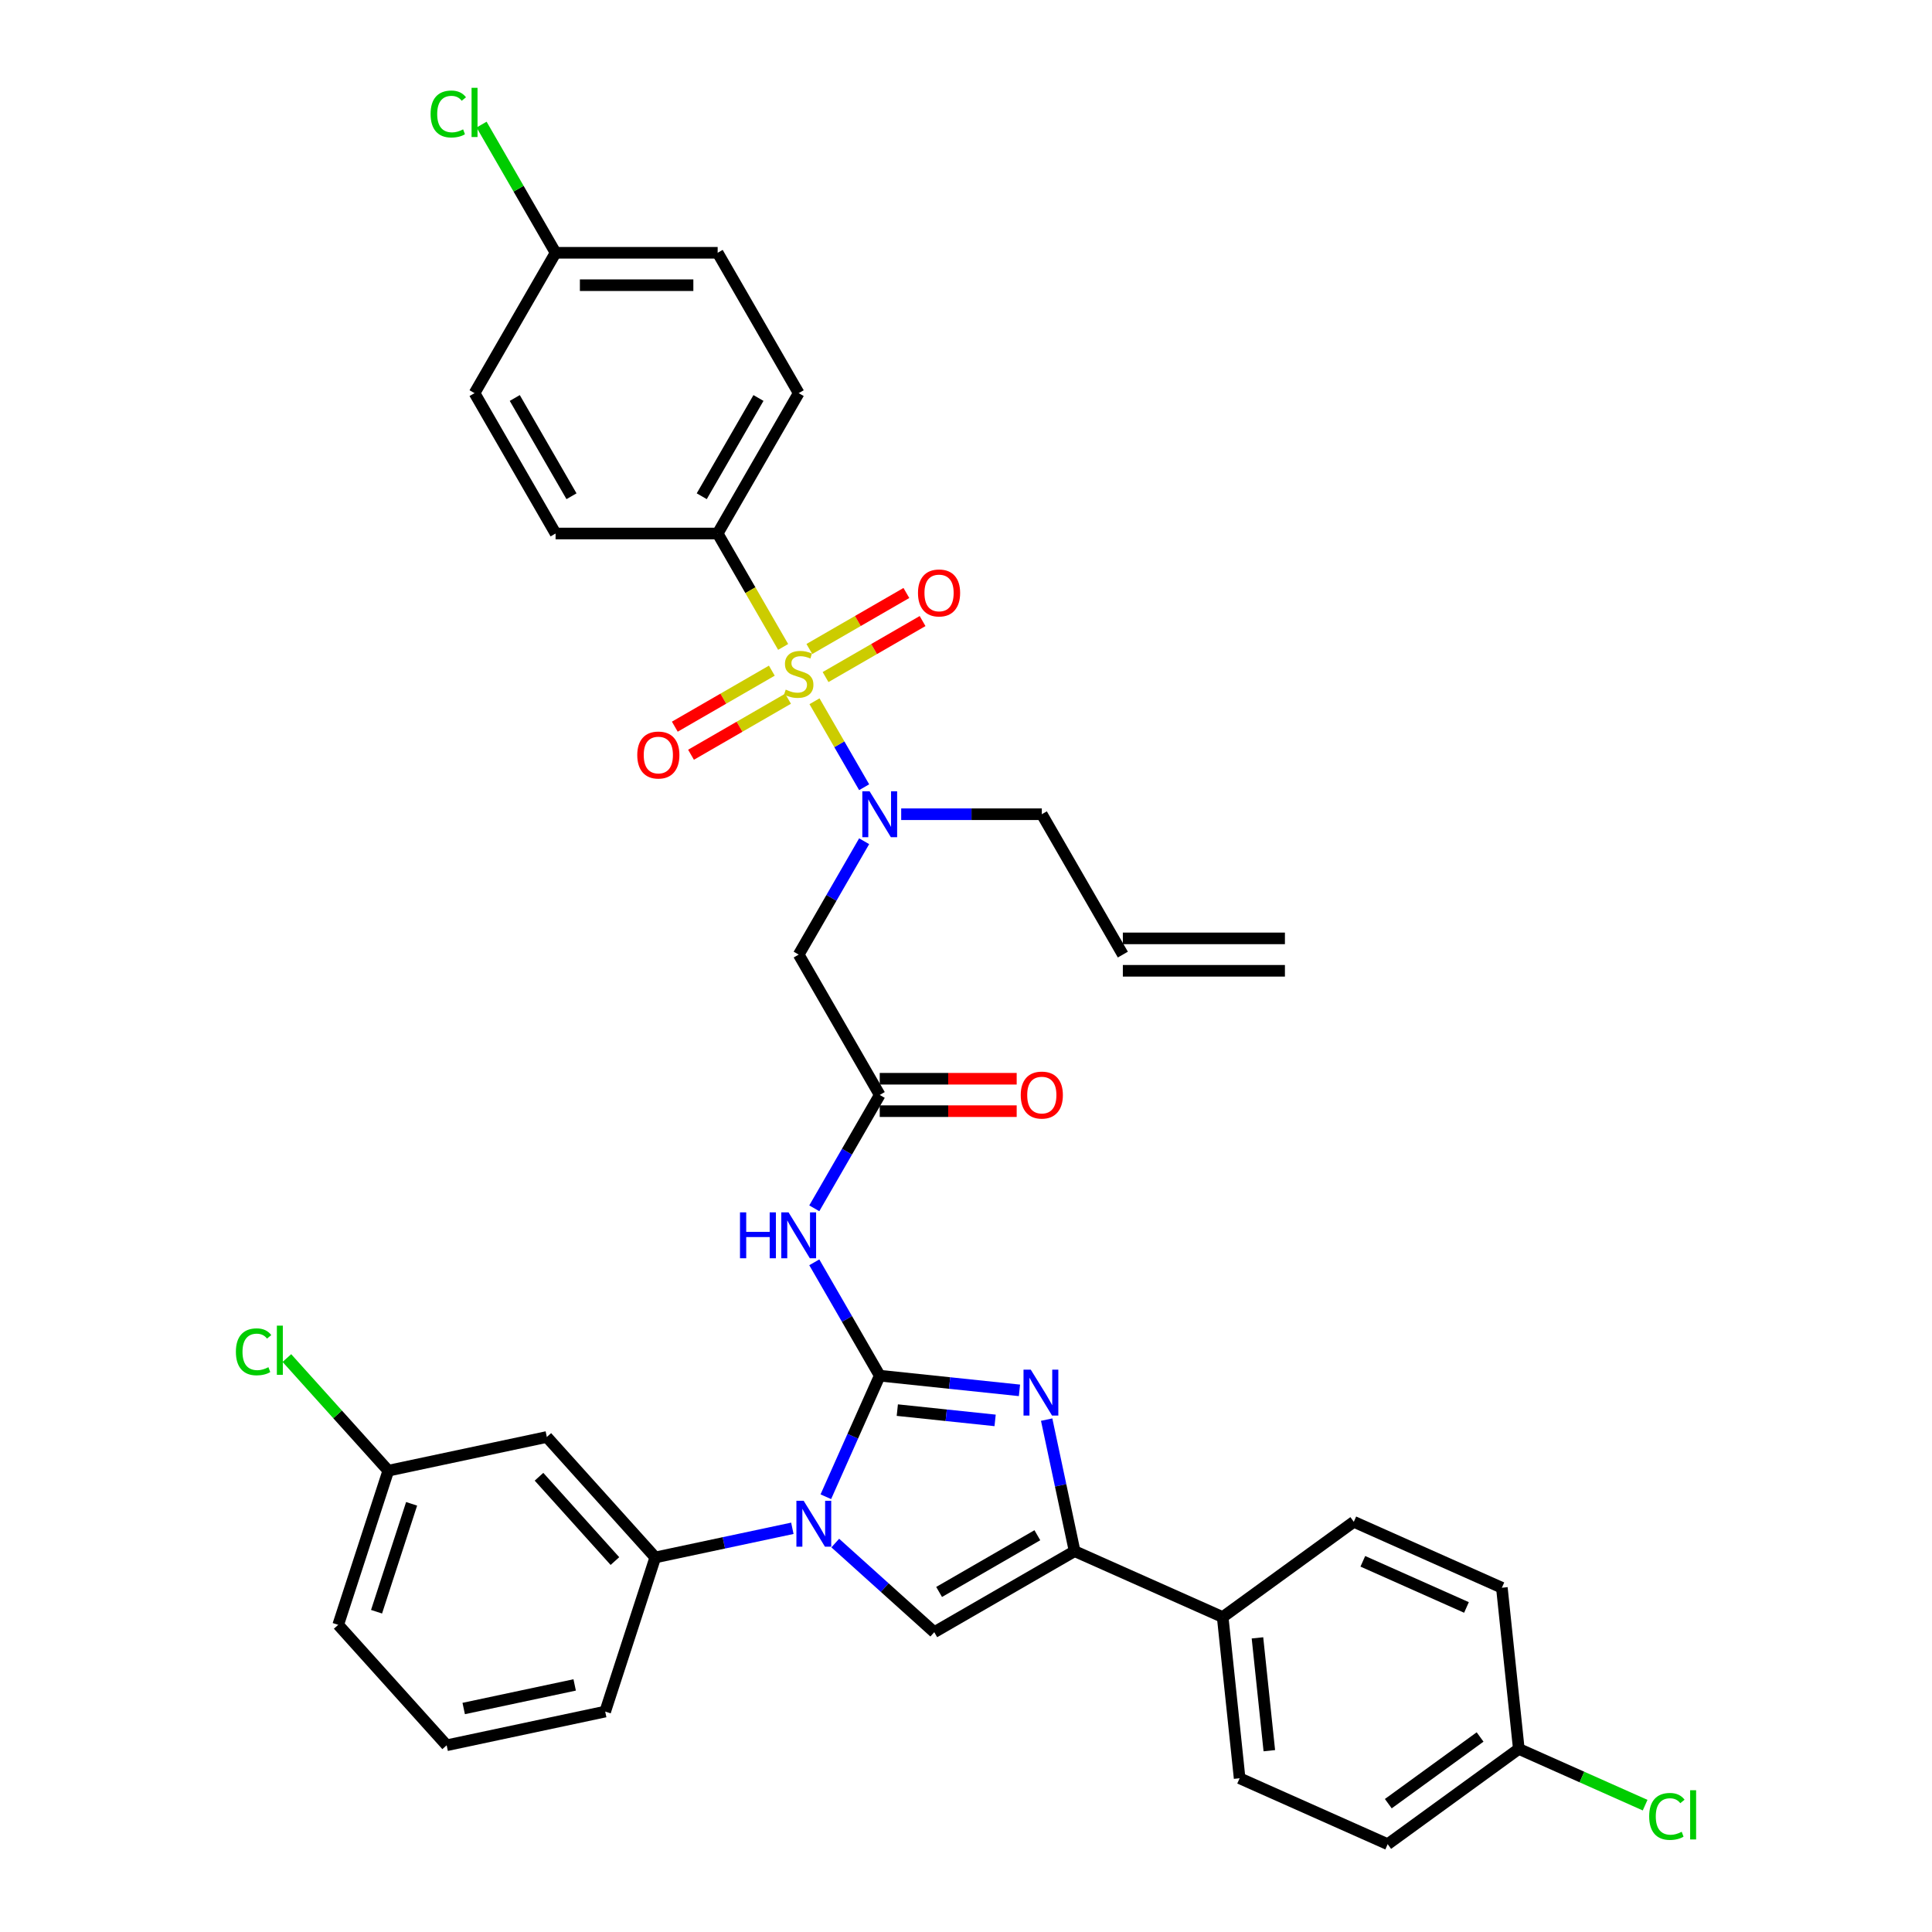 <?xml version='1.0' encoding='iso-8859-1'?>
<svg version='1.1' baseProfile='full'
              xmlns='http://www.w3.org/2000/svg'
                      xmlns:rdkit='http://www.rdkit.org/xml'
                      xmlns:xlink='http://www.w3.org/1999/xlink'
                  xml:space='preserve'
width='1000px' height='1000px' viewBox='0 0 1000 1000'>
<!-- END OF HEADER -->
<rect style='opacity:1.0;fill:#FFFFFF;stroke:none' width='1000' height='1000' x='0' y='0'> </rect>
<path class='bond-0' d='M 447.28,435.42 L 430.342,464.757' style='fill:none;fill-rule:evenodd;stroke:#0000FF;stroke-width:6px;stroke-linecap:butt;stroke-linejoin:miter;stroke-opacity:1' />
<path class='bond-0' d='M 430.342,464.757 L 413.404,494.094' style='fill:none;fill-rule:evenodd;stroke:#000000;stroke-width:6px;stroke-linecap:butt;stroke-linejoin:miter;stroke-opacity:1' />
<path class='bond-1' d='M 447.28,407.467 L 434.434,385.218' style='fill:none;fill-rule:evenodd;stroke:#0000FF;stroke-width:6px;stroke-linecap:butt;stroke-linejoin:miter;stroke-opacity:1' />
<path class='bond-1' d='M 434.434,385.218 L 421.588,362.969' style='fill:none;fill-rule:evenodd;stroke:#CCCC00;stroke-width:6px;stroke-linecap:butt;stroke-linejoin:miter;stroke-opacity:1' />
<path class='bond-2' d='M 466.456,421.443 L 502.847,421.443' style='fill:none;fill-rule:evenodd;stroke:#0000FF;stroke-width:6px;stroke-linecap:butt;stroke-linejoin:miter;stroke-opacity:1' />
<path class='bond-2' d='M 502.847,421.443 L 539.239,421.443' style='fill:none;fill-rule:evenodd;stroke:#000000;stroke-width:6px;stroke-linecap:butt;stroke-linejoin:miter;stroke-opacity:1' />
<path class='bond-3' d='M 371.459,276.142 L 413.404,203.491' style='fill:none;fill-rule:evenodd;stroke:#000000;stroke-width:6px;stroke-linecap:butt;stroke-linejoin:miter;stroke-opacity:1' />
<path class='bond-3' d='M 363.22,256.855 L 392.582,205.999' style='fill:none;fill-rule:evenodd;stroke:#000000;stroke-width:6px;stroke-linecap:butt;stroke-linejoin:miter;stroke-opacity:1' />
<path class='bond-4' d='M 371.459,276.142 L 287.569,276.142' style='fill:none;fill-rule:evenodd;stroke:#000000;stroke-width:6px;stroke-linecap:butt;stroke-linejoin:miter;stroke-opacity:1' />
<path class='bond-5' d='M 371.459,276.142 L 388.406,305.496' style='fill:none;fill-rule:evenodd;stroke:#000000;stroke-width:6px;stroke-linecap:butt;stroke-linejoin:miter;stroke-opacity:1' />
<path class='bond-5' d='M 388.406,305.496 L 405.354,334.85' style='fill:none;fill-rule:evenodd;stroke:#CCCC00;stroke-width:6px;stroke-linecap:butt;stroke-linejoin:miter;stroke-opacity:1' />
<path class='bond-6' d='M 399.495,347.136 L 374.388,361.632' style='fill:none;fill-rule:evenodd;stroke:#CCCC00;stroke-width:6px;stroke-linecap:butt;stroke-linejoin:miter;stroke-opacity:1' />
<path class='bond-6' d='M 374.388,361.632 L 349.281,376.127' style='fill:none;fill-rule:evenodd;stroke:#FF0000;stroke-width:6px;stroke-linecap:butt;stroke-linejoin:miter;stroke-opacity:1' />
<path class='bond-6' d='M 407.884,361.666 L 382.777,376.162' style='fill:none;fill-rule:evenodd;stroke:#CCCC00;stroke-width:6px;stroke-linecap:butt;stroke-linejoin:miter;stroke-opacity:1' />
<path class='bond-6' d='M 382.777,376.162 L 357.67,390.657' style='fill:none;fill-rule:evenodd;stroke:#FF0000;stroke-width:6px;stroke-linecap:butt;stroke-linejoin:miter;stroke-opacity:1' />
<path class='bond-7' d='M 427.313,350.449 L 452.42,335.954' style='fill:none;fill-rule:evenodd;stroke:#CCCC00;stroke-width:6px;stroke-linecap:butt;stroke-linejoin:miter;stroke-opacity:1' />
<path class='bond-7' d='M 452.42,335.954 L 477.526,321.458' style='fill:none;fill-rule:evenodd;stroke:#FF0000;stroke-width:6px;stroke-linecap:butt;stroke-linejoin:miter;stroke-opacity:1' />
<path class='bond-7' d='M 418.924,335.919 L 444.031,321.423' style='fill:none;fill-rule:evenodd;stroke:#CCCC00;stroke-width:6px;stroke-linecap:butt;stroke-linejoin:miter;stroke-opacity:1' />
<path class='bond-7' d='M 444.031,321.423 L 469.137,306.928' style='fill:none;fill-rule:evenodd;stroke:#FF0000;stroke-width:6px;stroke-linecap:butt;stroke-linejoin:miter;stroke-opacity:1' />
<path class='bond-8' d='M 413.404,203.491 L 371.459,130.84' style='fill:none;fill-rule:evenodd;stroke:#000000;stroke-width:6px;stroke-linecap:butt;stroke-linejoin:miter;stroke-opacity:1' />
<path class='bond-9' d='M 287.569,276.142 L 245.624,203.491' style='fill:none;fill-rule:evenodd;stroke:#000000;stroke-width:6px;stroke-linecap:butt;stroke-linejoin:miter;stroke-opacity:1' />
<path class='bond-9' d='M 295.807,256.855 L 266.445,205.999' style='fill:none;fill-rule:evenodd;stroke:#000000;stroke-width:6px;stroke-linecap:butt;stroke-linejoin:miter;stroke-opacity:1' />
<path class='bond-10' d='M 665.074,485.705 L 581.184,485.705' style='fill:none;fill-rule:evenodd;stroke:#000000;stroke-width:6px;stroke-linecap:butt;stroke-linejoin:miter;stroke-opacity:1' />
<path class='bond-10' d='M 665.074,502.483 L 581.184,502.483' style='fill:none;fill-rule:evenodd;stroke:#000000;stroke-width:6px;stroke-linecap:butt;stroke-linejoin:miter;stroke-opacity:1' />
<path class='bond-11' d='M 581.184,494.094 L 539.239,421.443' style='fill:none;fill-rule:evenodd;stroke:#000000;stroke-width:6px;stroke-linecap:butt;stroke-linejoin:miter;stroke-opacity:1' />
<path class='bond-12' d='M 421.473,625.42 L 438.411,596.083' style='fill:none;fill-rule:evenodd;stroke:#0000FF;stroke-width:6px;stroke-linecap:butt;stroke-linejoin:miter;stroke-opacity:1' />
<path class='bond-12' d='M 438.411,596.083 L 455.349,566.745' style='fill:none;fill-rule:evenodd;stroke:#000000;stroke-width:6px;stroke-linecap:butt;stroke-linejoin:miter;stroke-opacity:1' />
<path class='bond-13' d='M 421.473,653.372 L 438.411,682.71' style='fill:none;fill-rule:evenodd;stroke:#0000FF;stroke-width:6px;stroke-linecap:butt;stroke-linejoin:miter;stroke-opacity:1' />
<path class='bond-13' d='M 438.411,682.71 L 455.349,712.047' style='fill:none;fill-rule:evenodd;stroke:#000000;stroke-width:6px;stroke-linecap:butt;stroke-linejoin:miter;stroke-opacity:1' />
<path class='bond-14' d='M 455.349,575.134 L 490.792,575.134' style='fill:none;fill-rule:evenodd;stroke:#000000;stroke-width:6px;stroke-linecap:butt;stroke-linejoin:miter;stroke-opacity:1' />
<path class='bond-14' d='M 490.792,575.134 L 526.236,575.134' style='fill:none;fill-rule:evenodd;stroke:#FF0000;stroke-width:6px;stroke-linecap:butt;stroke-linejoin:miter;stroke-opacity:1' />
<path class='bond-14' d='M 455.349,558.356 L 490.792,558.356' style='fill:none;fill-rule:evenodd;stroke:#000000;stroke-width:6px;stroke-linecap:butt;stroke-linejoin:miter;stroke-opacity:1' />
<path class='bond-14' d='M 490.792,558.356 L 526.236,558.356' style='fill:none;fill-rule:evenodd;stroke:#FF0000;stroke-width:6px;stroke-linecap:butt;stroke-linejoin:miter;stroke-opacity:1' />
<path class='bond-15' d='M 455.349,566.745 L 413.404,494.094' style='fill:none;fill-rule:evenodd;stroke:#000000;stroke-width:6px;stroke-linecap:butt;stroke-linejoin:miter;stroke-opacity:1' />
<path class='bond-16' d='M 427.45,774.708 L 441.399,743.378' style='fill:none;fill-rule:evenodd;stroke:#0000FF;stroke-width:6px;stroke-linecap:butt;stroke-linejoin:miter;stroke-opacity:1' />
<path class='bond-16' d='M 441.399,743.378 L 455.349,712.047' style='fill:none;fill-rule:evenodd;stroke:#000000;stroke-width:6px;stroke-linecap:butt;stroke-linejoin:miter;stroke-opacity:1' />
<path class='bond-17' d='M 432.334,798.685 L 457.952,821.751' style='fill:none;fill-rule:evenodd;stroke:#0000FF;stroke-width:6px;stroke-linecap:butt;stroke-linejoin:miter;stroke-opacity:1' />
<path class='bond-17' d='M 457.952,821.751 L 483.57,844.818' style='fill:none;fill-rule:evenodd;stroke:#000000;stroke-width:6px;stroke-linecap:butt;stroke-linejoin:miter;stroke-opacity:1' />
<path class='bond-18' d='M 410.12,791.045 L 374.646,798.586' style='fill:none;fill-rule:evenodd;stroke:#0000FF;stroke-width:6px;stroke-linecap:butt;stroke-linejoin:miter;stroke-opacity:1' />
<path class='bond-18' d='M 374.646,798.586 L 339.171,806.126' style='fill:none;fill-rule:evenodd;stroke:#000000;stroke-width:6px;stroke-linecap:butt;stroke-linejoin:miter;stroke-opacity:1' />
<path class='bond-19' d='M 455.349,712.047 L 491.51,715.848' style='fill:none;fill-rule:evenodd;stroke:#000000;stroke-width:6px;stroke-linecap:butt;stroke-linejoin:miter;stroke-opacity:1' />
<path class='bond-19' d='M 491.51,715.848 L 527.672,719.648' style='fill:none;fill-rule:evenodd;stroke:#0000FF;stroke-width:6px;stroke-linecap:butt;stroke-linejoin:miter;stroke-opacity:1' />
<path class='bond-19' d='M 464.443,729.873 L 489.757,732.534' style='fill:none;fill-rule:evenodd;stroke:#000000;stroke-width:6px;stroke-linecap:butt;stroke-linejoin:miter;stroke-opacity:1' />
<path class='bond-19' d='M 489.757,732.534 L 515.07,735.194' style='fill:none;fill-rule:evenodd;stroke:#0000FF;stroke-width:6px;stroke-linecap:butt;stroke-linejoin:miter;stroke-opacity:1' />
<path class='bond-20' d='M 541.75,734.792 L 548.985,768.832' style='fill:none;fill-rule:evenodd;stroke:#0000FF;stroke-width:6px;stroke-linecap:butt;stroke-linejoin:miter;stroke-opacity:1' />
<path class='bond-20' d='M 548.985,768.832 L 556.221,802.873' style='fill:none;fill-rule:evenodd;stroke:#000000;stroke-width:6px;stroke-linecap:butt;stroke-linejoin:miter;stroke-opacity:1' />
<path class='bond-21' d='M 556.221,802.873 L 632.858,836.994' style='fill:none;fill-rule:evenodd;stroke:#000000;stroke-width:6px;stroke-linecap:butt;stroke-linejoin:miter;stroke-opacity:1' />
<path class='bond-22' d='M 556.221,802.873 L 483.57,844.818' style='fill:none;fill-rule:evenodd;stroke:#000000;stroke-width:6px;stroke-linecap:butt;stroke-linejoin:miter;stroke-opacity:1' />
<path class='bond-22' d='M 536.934,794.634 L 486.079,823.996' style='fill:none;fill-rule:evenodd;stroke:#000000;stroke-width:6px;stroke-linecap:butt;stroke-linejoin:miter;stroke-opacity:1' />
<path class='bond-23' d='M 632.858,836.994 L 641.627,920.424' style='fill:none;fill-rule:evenodd;stroke:#000000;stroke-width:6px;stroke-linecap:butt;stroke-linejoin:miter;stroke-opacity:1' />
<path class='bond-23' d='M 650.86,847.755 L 656.998,906.156' style='fill:none;fill-rule:evenodd;stroke:#000000;stroke-width:6px;stroke-linecap:butt;stroke-linejoin:miter;stroke-opacity:1' />
<path class='bond-24' d='M 632.858,836.994 L 700.727,787.685' style='fill:none;fill-rule:evenodd;stroke:#000000;stroke-width:6px;stroke-linecap:butt;stroke-linejoin:miter;stroke-opacity:1' />
<path class='bond-25' d='M 641.627,920.424 L 718.264,954.545' style='fill:none;fill-rule:evenodd;stroke:#000000;stroke-width:6px;stroke-linecap:butt;stroke-linejoin:miter;stroke-opacity:1' />
<path class='bond-26' d='M 283.037,743.784 L 339.171,806.126' style='fill:none;fill-rule:evenodd;stroke:#000000;stroke-width:6px;stroke-linecap:butt;stroke-linejoin:miter;stroke-opacity:1' />
<path class='bond-26' d='M 278.989,764.362 L 318.282,808.001' style='fill:none;fill-rule:evenodd;stroke:#000000;stroke-width:6px;stroke-linecap:butt;stroke-linejoin:miter;stroke-opacity:1' />
<path class='bond-27' d='M 283.037,743.784 L 200.98,761.225' style='fill:none;fill-rule:evenodd;stroke:#000000;stroke-width:6px;stroke-linecap:butt;stroke-linejoin:miter;stroke-opacity:1' />
<path class='bond-28' d='M 339.171,806.126 L 313.247,885.91' style='fill:none;fill-rule:evenodd;stroke:#000000;stroke-width:6px;stroke-linecap:butt;stroke-linejoin:miter;stroke-opacity:1' />
<path class='bond-29' d='M 200.98,761.225 L 174.734,732.076' style='fill:none;fill-rule:evenodd;stroke:#000000;stroke-width:6px;stroke-linecap:butt;stroke-linejoin:miter;stroke-opacity:1' />
<path class='bond-29' d='M 174.734,732.076 L 148.488,702.926' style='fill:none;fill-rule:evenodd;stroke:#00CC00;stroke-width:6px;stroke-linecap:butt;stroke-linejoin:miter;stroke-opacity:1' />
<path class='bond-30' d='M 200.98,761.225 L 175.057,841.009' style='fill:none;fill-rule:evenodd;stroke:#000000;stroke-width:6px;stroke-linecap:butt;stroke-linejoin:miter;stroke-opacity:1' />
<path class='bond-30' d='M 213.049,778.378 L 194.902,834.227' style='fill:none;fill-rule:evenodd;stroke:#000000;stroke-width:6px;stroke-linecap:butt;stroke-linejoin:miter;stroke-opacity:1' />
<path class='bond-31' d='M 231.19,903.352 L 175.057,841.009' style='fill:none;fill-rule:evenodd;stroke:#000000;stroke-width:6px;stroke-linecap:butt;stroke-linejoin:miter;stroke-opacity:1' />
<path class='bond-32' d='M 231.19,903.352 L 313.247,885.91' style='fill:none;fill-rule:evenodd;stroke:#000000;stroke-width:6px;stroke-linecap:butt;stroke-linejoin:miter;stroke-opacity:1' />
<path class='bond-32' d='M 240.011,884.324 L 297.45,872.115' style='fill:none;fill-rule:evenodd;stroke:#000000;stroke-width:6px;stroke-linecap:butt;stroke-linejoin:miter;stroke-opacity:1' />
<path class='bond-33' d='M 700.727,787.685 L 777.364,821.806' style='fill:none;fill-rule:evenodd;stroke:#000000;stroke-width:6px;stroke-linecap:butt;stroke-linejoin:miter;stroke-opacity:1' />
<path class='bond-33' d='M 705.398,808.13 L 759.044,832.015' style='fill:none;fill-rule:evenodd;stroke:#000000;stroke-width:6px;stroke-linecap:butt;stroke-linejoin:miter;stroke-opacity:1' />
<path class='bond-34' d='M 786.133,905.236 L 777.364,821.806' style='fill:none;fill-rule:evenodd;stroke:#000000;stroke-width:6px;stroke-linecap:butt;stroke-linejoin:miter;stroke-opacity:1' />
<path class='bond-35' d='M 786.133,905.236 L 818.822,919.791' style='fill:none;fill-rule:evenodd;stroke:#000000;stroke-width:6px;stroke-linecap:butt;stroke-linejoin:miter;stroke-opacity:1' />
<path class='bond-35' d='M 818.822,919.791 L 851.512,934.345' style='fill:none;fill-rule:evenodd;stroke:#00CC00;stroke-width:6px;stroke-linecap:butt;stroke-linejoin:miter;stroke-opacity:1' />
<path class='bond-36' d='M 786.133,905.236 L 718.264,954.545' style='fill:none;fill-rule:evenodd;stroke:#000000;stroke-width:6px;stroke-linecap:butt;stroke-linejoin:miter;stroke-opacity:1' />
<path class='bond-36' d='M 766.091,899.059 L 718.583,933.575' style='fill:none;fill-rule:evenodd;stroke:#000000;stroke-width:6px;stroke-linecap:butt;stroke-linejoin:miter;stroke-opacity:1' />
<path class='bond-37' d='M 287.569,130.84 L 245.624,203.491' style='fill:none;fill-rule:evenodd;stroke:#000000;stroke-width:6px;stroke-linecap:butt;stroke-linejoin:miter;stroke-opacity:1' />
<path class='bond-38' d='M 287.569,130.84 L 268.416,97.668' style='fill:none;fill-rule:evenodd;stroke:#000000;stroke-width:6px;stroke-linecap:butt;stroke-linejoin:miter;stroke-opacity:1' />
<path class='bond-38' d='M 268.416,97.668 L 249.264,64.495' style='fill:none;fill-rule:evenodd;stroke:#00CC00;stroke-width:6px;stroke-linecap:butt;stroke-linejoin:miter;stroke-opacity:1' />
<path class='bond-39' d='M 287.569,130.84 L 371.459,130.84' style='fill:none;fill-rule:evenodd;stroke:#000000;stroke-width:6px;stroke-linecap:butt;stroke-linejoin:miter;stroke-opacity:1' />
<path class='bond-39' d='M 300.152,147.618 L 358.875,147.618' style='fill:none;fill-rule:evenodd;stroke:#000000;stroke-width:6px;stroke-linecap:butt;stroke-linejoin:miter;stroke-opacity:1' />
<path  class='atom-0' d='M 450.097 409.565
L 457.882 422.148
Q 458.654 423.39, 459.895 425.638
Q 461.137 427.886, 461.204 428.02
L 461.204 409.565
L 464.358 409.565
L 464.358 433.322
L 461.103 433.322
L 452.748 419.564
Q 451.775 417.954, 450.735 416.108
Q 449.728 414.262, 449.426 413.692
L 449.426 433.322
L 446.339 433.322
L 446.339 409.565
L 450.097 409.565
' fill='#0000FF'/>
<path  class='atom-2' d='M 406.692 356.947
Q 406.961 357.047, 408.068 357.517
Q 409.176 357.987, 410.384 358.289
Q 411.625 358.557, 412.833 358.557
Q 415.081 358.557, 416.39 357.484
Q 417.699 356.376, 417.699 354.464
Q 417.699 353.155, 417.028 352.35
Q 416.39 351.544, 415.383 351.108
Q 414.377 350.672, 412.699 350.168
Q 410.585 349.531, 409.31 348.927
Q 408.068 348.323, 407.162 347.048
Q 406.29 345.773, 406.29 343.625
Q 406.29 340.638, 408.303 338.793
Q 410.35 336.947, 414.377 336.947
Q 417.128 336.947, 420.249 338.256
L 419.477 340.84
Q 416.625 339.665, 414.477 339.665
Q 412.162 339.665, 410.887 340.638
Q 409.612 341.578, 409.645 343.222
Q 409.645 344.497, 410.283 345.269
Q 410.954 346.041, 411.894 346.477
Q 412.867 346.913, 414.477 347.417
Q 416.625 348.088, 417.9 348.759
Q 419.175 349.43, 420.081 350.806
Q 421.021 352.148, 421.021 354.464
Q 421.021 357.752, 418.806 359.531
Q 416.625 361.275, 412.967 361.275
Q 410.853 361.275, 409.243 360.806
Q 407.666 360.369, 405.786 359.598
L 406.692 356.947
' fill='#CCCC00'/>
<path  class='atom-3' d='M 329.847 390.805
Q 329.847 385.1, 332.666 381.912
Q 335.484 378.725, 340.753 378.725
Q 346.021 378.725, 348.84 381.912
Q 351.658 385.1, 351.658 390.805
Q 351.658 396.576, 348.806 399.865
Q 345.954 403.12, 340.753 403.12
Q 335.518 403.12, 332.666 399.865
Q 329.847 396.61, 329.847 390.805
M 340.753 400.435
Q 344.377 400.435, 346.323 398.019
Q 348.303 395.57, 348.303 390.805
Q 348.303 386.14, 346.323 383.791
Q 344.377 381.409, 340.753 381.409
Q 337.129 381.409, 335.149 383.758
Q 333.203 386.107, 333.203 390.805
Q 333.203 395.603, 335.149 398.019
Q 337.129 400.435, 340.753 400.435
' fill='#FF0000'/>
<path  class='atom-4' d='M 475.149 306.915
Q 475.149 301.21, 477.967 298.022
Q 480.786 294.835, 486.054 294.835
Q 491.323 294.835, 494.141 298.022
Q 496.96 301.21, 496.96 306.915
Q 496.96 312.686, 494.108 315.975
Q 491.256 319.23, 486.054 319.23
Q 480.82 319.23, 477.967 315.975
Q 475.149 312.72, 475.149 306.915
M 486.054 316.545
Q 489.679 316.545, 491.625 314.129
Q 493.605 311.68, 493.605 306.915
Q 493.605 302.25, 491.625 299.901
Q 489.679 297.519, 486.054 297.519
Q 482.43 297.519, 480.451 299.868
Q 478.504 302.217, 478.504 306.915
Q 478.504 311.713, 480.451 314.129
Q 482.43 316.545, 486.054 316.545
' fill='#FF0000'/>
<path  class='atom-9' d='M 383.019 627.517
L 386.24 627.517
L 386.24 637.618
L 398.387 637.618
L 398.387 627.517
L 401.609 627.517
L 401.609 651.275
L 398.387 651.275
L 398.387 640.302
L 386.24 640.302
L 386.24 651.275
L 383.019 651.275
L 383.019 627.517
' fill='#0000FF'/>
<path  class='atom-9' d='M 408.152 627.517
L 415.937 640.101
Q 416.709 641.342, 417.95 643.591
Q 419.192 645.839, 419.259 645.973
L 419.259 627.517
L 422.413 627.517
L 422.413 651.275
L 419.158 651.275
L 410.803 637.517
Q 409.83 635.906, 408.79 634.061
Q 407.783 632.215, 407.481 631.645
L 407.481 651.275
L 404.394 651.275
L 404.394 627.517
L 408.152 627.517
' fill='#0000FF'/>
<path  class='atom-11' d='M 528.333 566.812
Q 528.333 561.108, 531.152 557.92
Q 533.97 554.732, 539.239 554.732
Q 544.507 554.732, 547.326 557.92
Q 550.144 561.108, 550.144 566.812
Q 550.144 572.584, 547.292 575.872
Q 544.44 579.127, 539.239 579.127
Q 534.004 579.127, 531.152 575.872
Q 528.333 572.618, 528.333 566.812
M 539.239 576.443
Q 542.863 576.443, 544.809 574.027
Q 546.789 571.577, 546.789 566.812
Q 546.789 562.148, 544.809 559.799
Q 542.863 557.417, 539.239 557.417
Q 535.615 557.417, 533.635 559.766
Q 531.689 562.115, 531.689 566.812
Q 531.689 571.611, 533.635 574.027
Q 535.615 576.443, 539.239 576.443
' fill='#FF0000'/>
<path  class='atom-13' d='M 415.976 776.806
L 423.761 789.389
Q 424.533 790.631, 425.774 792.879
Q 427.016 795.127, 427.083 795.261
L 427.083 776.806
L 430.237 776.806
L 430.237 800.563
L 426.982 800.563
L 418.627 786.805
Q 417.654 785.195, 416.614 783.349
Q 415.607 781.503, 415.305 780.933
L 415.305 800.563
L 412.218 800.563
L 412.218 776.806
L 415.976 776.806
' fill='#0000FF'/>
<path  class='atom-15' d='M 533.528 708.937
L 541.313 721.521
Q 542.084 722.762, 543.326 725.01
Q 544.567 727.259, 544.635 727.393
L 544.635 708.937
L 547.789 708.937
L 547.789 732.695
L 544.534 732.695
L 536.178 718.937
Q 535.205 717.326, 534.165 715.48
Q 533.158 713.635, 532.856 713.064
L 532.856 732.695
L 529.769 732.695
L 529.769 708.937
L 533.528 708.937
' fill='#0000FF'/>
<path  class='atom-23' d='M 122.096 699.705
Q 122.096 693.799, 124.848 690.712
Q 127.633 687.591, 132.901 687.591
Q 137.8 687.591, 140.418 691.048
L 138.203 692.86
Q 136.29 690.343, 132.901 690.343
Q 129.311 690.343, 127.398 692.759
Q 125.519 695.141, 125.519 699.705
Q 125.519 704.403, 127.465 706.819
Q 129.445 709.235, 133.27 709.235
Q 135.888 709.235, 138.941 707.658
L 139.881 710.175
Q 138.639 710.98, 136.76 711.45
Q 134.881 711.919, 132.8 711.919
Q 127.633 711.919, 124.848 708.765
Q 122.096 705.611, 122.096 699.705
' fill='#00CC00'/>
<path  class='atom-23' d='M 143.303 686.148
L 146.391 686.148
L 146.391 711.617
L 143.303 711.617
L 143.303 686.148
' fill='#00CC00'/>
<path  class='atom-31' d='M 853.609 940.179
Q 853.609 934.274, 856.361 931.186
Q 859.146 928.066, 864.414 928.066
Q 869.314 928.066, 871.931 931.522
L 869.716 933.334
Q 867.804 930.817, 864.414 930.817
Q 860.824 930.817, 858.911 933.233
Q 857.032 935.616, 857.032 940.179
Q 857.032 944.877, 858.978 947.293
Q 860.958 949.709, 864.783 949.709
Q 867.401 949.709, 870.454 948.132
L 871.394 950.649
Q 870.152 951.454, 868.273 951.924
Q 866.394 952.394, 864.314 952.394
Q 859.146 952.394, 856.361 949.24
Q 853.609 946.085, 853.609 940.179
' fill='#00CC00'/>
<path  class='atom-31' d='M 874.817 926.623
L 877.904 926.623
L 877.904 952.092
L 874.817 952.092
L 874.817 926.623
' fill='#00CC00'/>
<path  class='atom-36' d='M 222.873 59.011
Q 222.873 53.105, 225.624 50.018
Q 228.409 46.898, 233.678 46.898
Q 238.577 46.898, 241.194 50.354
L 238.979 52.166
Q 237.067 49.649, 233.678 49.649
Q 230.087 49.649, 228.174 52.065
Q 226.295 54.448, 226.295 59.011
Q 226.295 63.709, 228.242 66.125
Q 230.221 68.541, 234.047 68.541
Q 236.664 68.541, 239.718 66.964
L 240.657 69.481
Q 239.416 70.286, 237.537 70.756
Q 235.657 71.226, 233.577 71.226
Q 228.409 71.226, 225.624 68.071
Q 222.873 64.917, 222.873 59.011
' fill='#00CC00'/>
<path  class='atom-36' d='M 244.08 45.455
L 247.167 45.455
L 247.167 70.924
L 244.08 70.924
L 244.08 45.455
' fill='#00CC00'/>
</svg>
